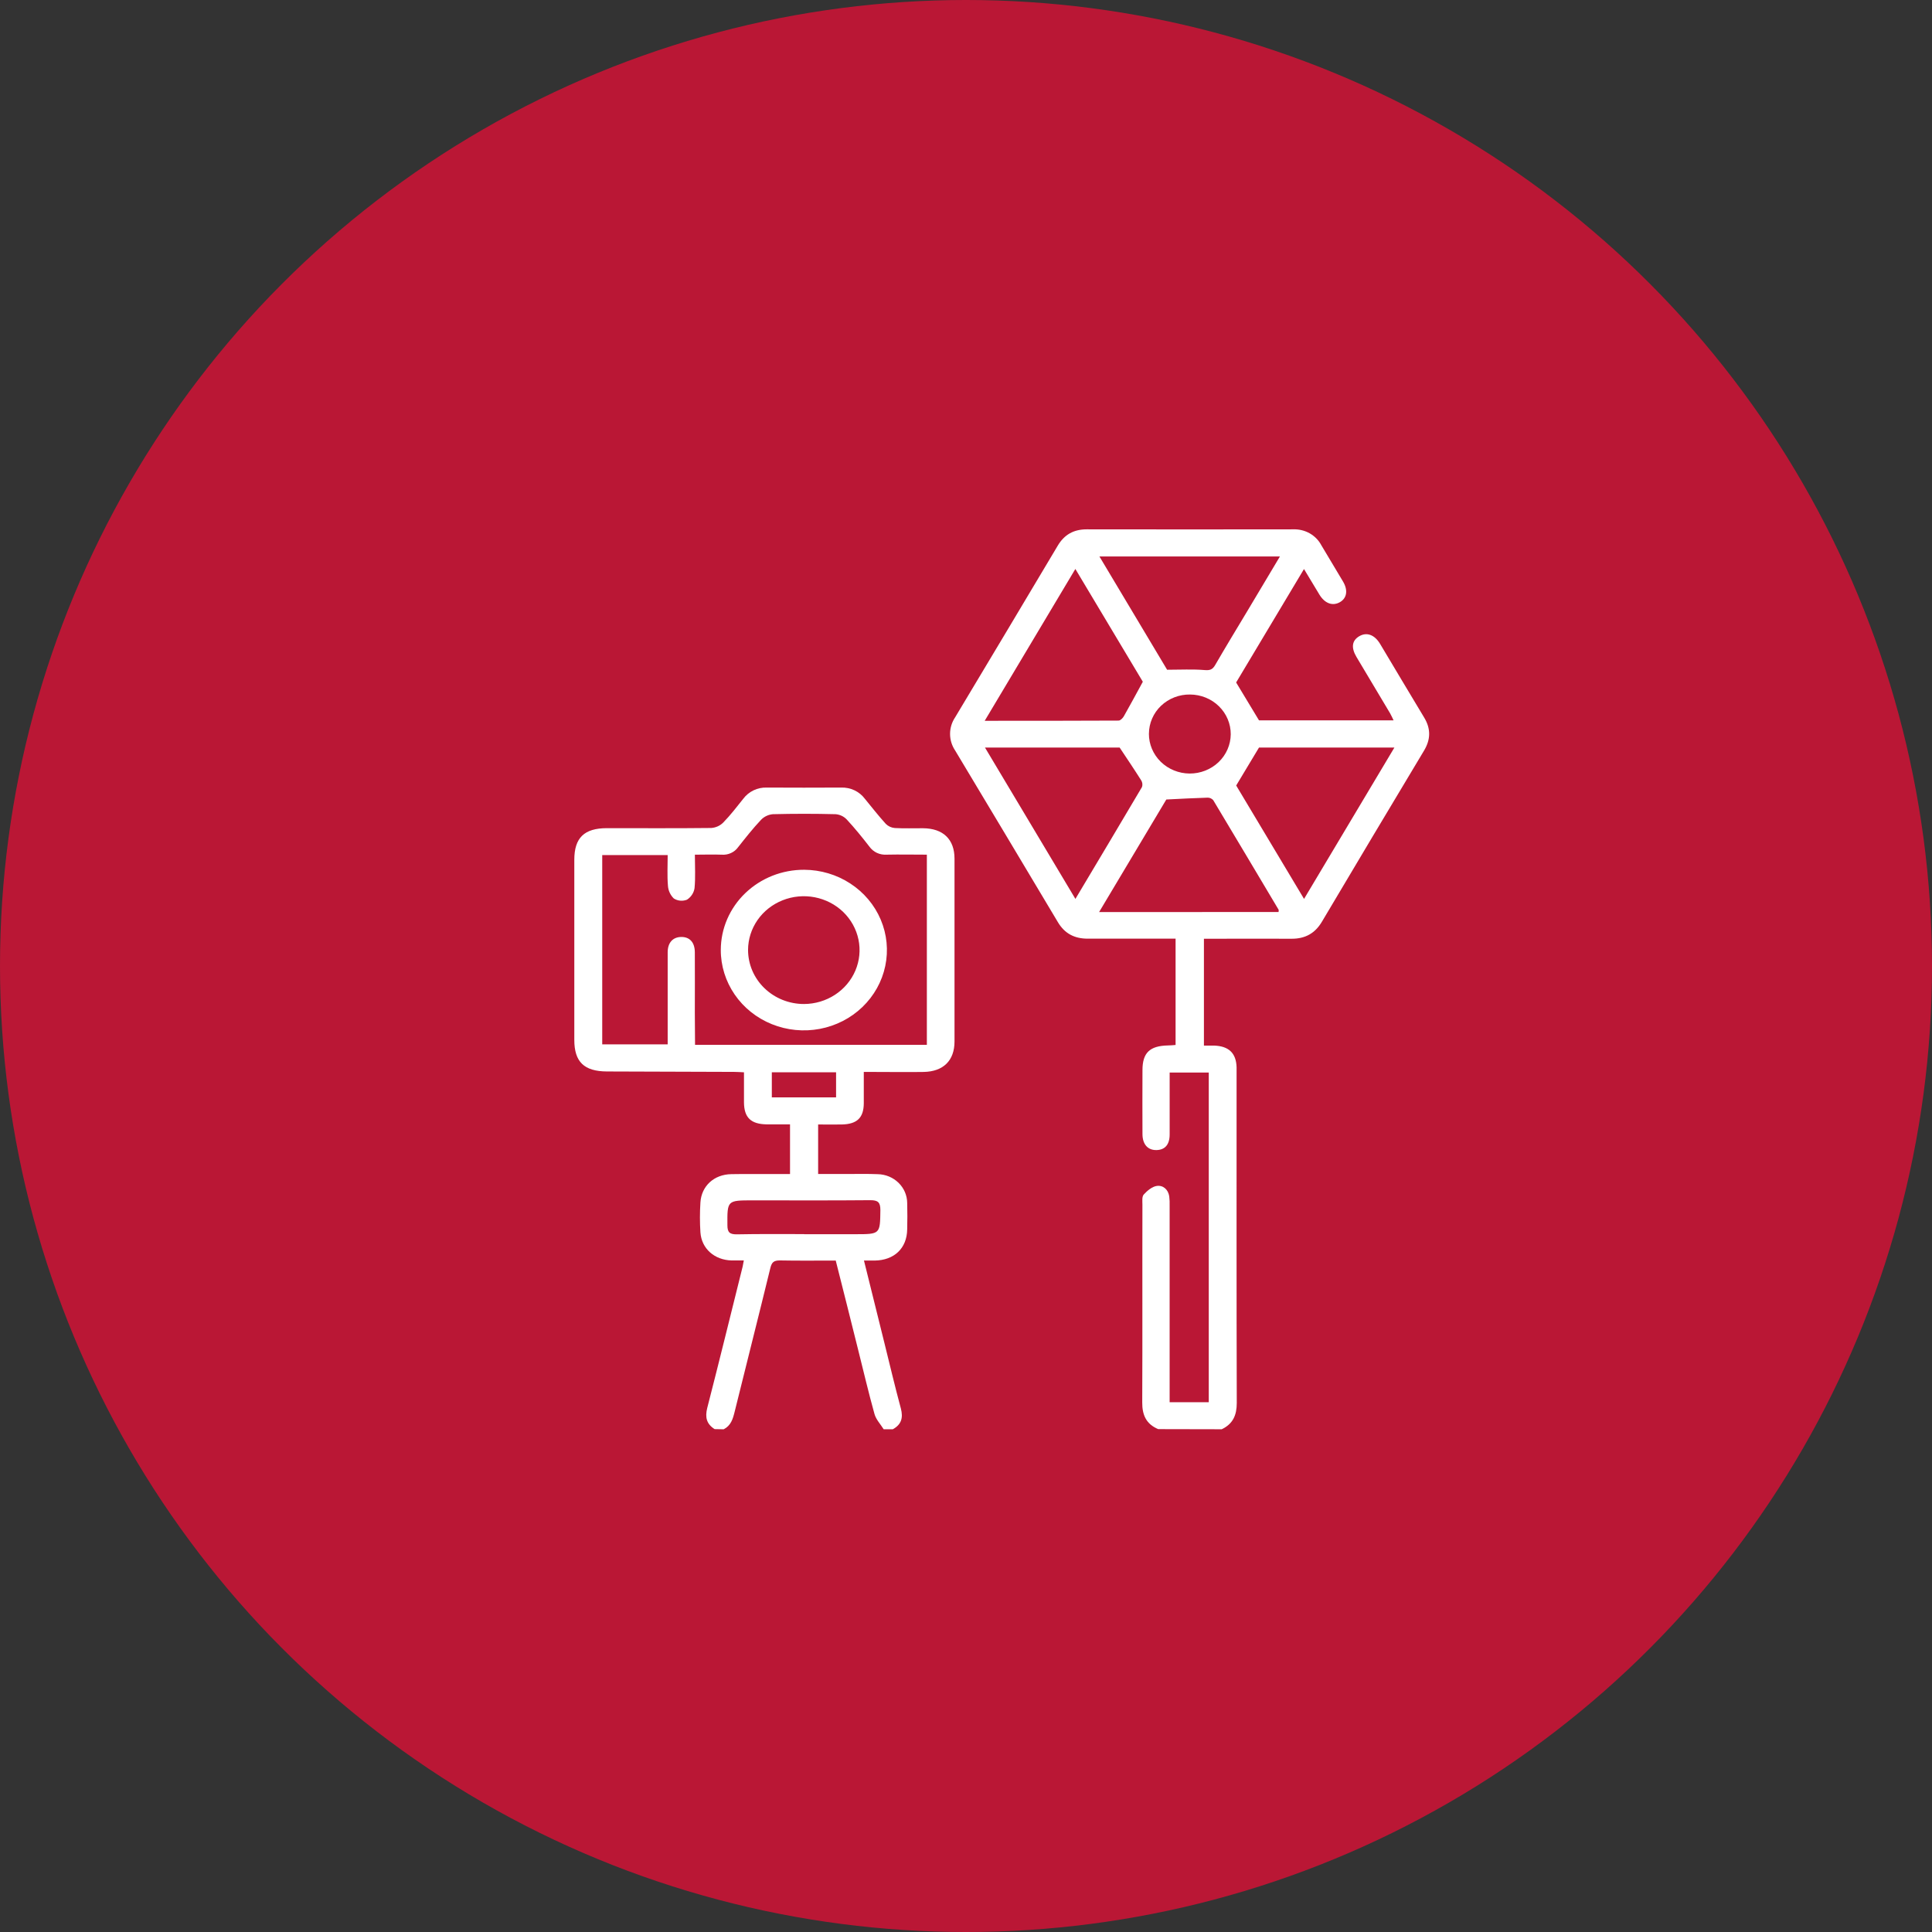 <svg width="73" height="73" viewBox="0 0 73 73" fill="none" xmlns="http://www.w3.org/2000/svg">
<rect x="0" y="0" width="73" height="73" fill="#333333" stroke="none"/>
<circle cx="36.5" cy="36.5" r="36.5" fill="#BA1735"/>
<g clip-path="url(#clip0_1_395)">
<path d="M43.762 53.999C43.304 53.806 43.156 53.46 43.159 52.989C43.171 50.499 43.159 48.01 43.166 45.52C43.166 45.388 43.143 45.217 43.216 45.135C43.346 44.992 43.531 44.835 43.71 44.81C43.95 44.777 44.139 44.946 44.179 45.201C44.194 45.322 44.198 45.444 44.194 45.566C44.194 47.901 44.194 50.236 44.194 52.57V52.982H45.673V40.526H44.195V41.171C44.195 41.735 44.195 42.299 44.195 42.864C44.195 43.249 44.019 43.447 43.7 43.455C43.381 43.463 43.172 43.251 43.168 42.859C43.161 42.051 43.168 41.244 43.168 40.435C43.168 39.779 43.443 39.518 44.126 39.502C44.218 39.502 44.309 39.492 44.419 39.484V35.467H44.053C43.068 35.467 42.084 35.467 41.099 35.467C40.597 35.467 40.229 35.274 39.974 34.847C38.682 32.682 37.387 30.518 36.089 28.356C35.964 28.17 35.898 27.953 35.898 27.73C35.898 27.508 35.964 27.291 36.089 27.105C37.386 24.943 38.679 22.78 39.968 20.616C40.215 20.201 40.567 20.001 41.06 20.001C43.659 20.005 46.257 20.005 48.855 20.001C49.074 19.992 49.291 20.043 49.48 20.148C49.669 20.254 49.824 20.41 49.924 20.598C50.199 21.058 50.474 21.516 50.748 21.977C50.944 22.31 50.889 22.611 50.616 22.759C50.343 22.907 50.055 22.797 49.854 22.468C49.67 22.163 49.487 21.857 49.271 21.501L46.707 25.787L47.571 27.218H52.656C52.607 27.119 52.57 27.03 52.522 26.948C52.1 26.239 51.674 25.531 51.254 24.823C51.044 24.469 51.083 24.203 51.358 24.04C51.634 23.877 51.933 23.975 52.145 24.327C52.702 25.255 53.251 26.186 53.811 27.111C54.068 27.536 54.06 27.939 53.806 28.363C52.514 30.515 51.228 32.669 49.948 34.827C49.688 35.265 49.317 35.473 48.799 35.47C47.826 35.464 46.852 35.47 45.88 35.47H45.49V39.507C45.621 39.507 45.744 39.507 45.866 39.507C46.429 39.523 46.709 39.792 46.724 40.328C46.724 40.383 46.724 40.438 46.724 40.494C46.724 44.666 46.719 48.838 46.731 53.009C46.731 53.469 46.59 53.799 46.163 54.004L43.762 53.999ZM48.311 34.46C48.311 34.41 48.32 34.384 48.311 34.372C47.491 32.992 46.668 31.614 45.843 30.236C45.818 30.206 45.786 30.182 45.749 30.165C45.713 30.148 45.674 30.139 45.633 30.139C45.139 30.153 44.645 30.181 44.069 30.209L41.529 34.462L48.311 34.46ZM43.182 25.761L40.632 21.498L37.207 27.235C38.938 27.235 40.602 27.235 42.267 27.227C42.334 27.227 42.423 27.135 42.464 27.064C42.693 26.663 42.91 26.255 43.18 25.762L43.182 25.761ZM48.362 21.025H41.541L44.099 25.306C44.612 25.306 45.066 25.28 45.515 25.318C45.723 25.335 45.817 25.297 45.915 25.128C46.311 24.444 46.723 23.767 47.128 23.092L48.362 21.025ZM37.217 28.246L40.634 33.965C41.489 32.532 42.324 31.136 43.15 29.737C43.164 29.695 43.169 29.651 43.163 29.608C43.158 29.565 43.144 29.523 43.12 29.486C42.869 29.088 42.605 28.696 42.306 28.247L37.217 28.246ZM46.709 29.68L49.273 33.965C50.424 32.036 51.545 30.158 52.687 28.246H47.571C47.277 28.733 47.011 29.177 46.709 29.68V29.68ZM43.411 27.722C43.409 28.119 43.57 28.5 43.858 28.783C44.146 29.065 44.539 29.225 44.949 29.228C45.359 29.23 45.752 29.075 46.044 28.797C46.335 28.519 46.5 28.14 46.503 27.744C46.505 27.348 46.345 26.968 46.057 26.686C45.77 26.404 45.378 26.245 44.968 26.242C44.765 26.239 44.564 26.275 44.375 26.348C44.186 26.421 44.015 26.53 43.87 26.667C43.725 26.805 43.61 26.969 43.532 27.151C43.453 27.332 43.413 27.526 43.412 27.722H43.411Z" fill="white"/>
<path d="M27.002 53.999C26.693 53.803 26.636 53.549 26.722 53.203C27.18 51.423 27.616 49.639 28.061 47.857C28.076 47.793 28.085 47.728 28.105 47.626C27.942 47.626 27.797 47.626 27.648 47.626C27.001 47.611 26.508 47.184 26.465 46.564C26.441 46.188 26.441 45.812 26.465 45.436C26.504 44.811 26.981 44.374 27.635 44.365C28.241 44.353 28.847 44.365 29.454 44.36H29.851V42.484C29.555 42.484 29.264 42.484 28.973 42.484C28.371 42.475 28.116 42.228 28.111 41.654C28.111 41.281 28.111 40.907 28.111 40.517C27.963 40.51 27.851 40.501 27.739 40.501L22.934 40.485C22.071 40.481 21.7 40.124 21.7 39.291C21.7 37.022 21.7 34.754 21.7 32.485C21.7 31.656 22.076 31.292 22.931 31.292C24.247 31.292 25.563 31.3 26.878 31.285C27.049 31.272 27.209 31.199 27.327 31.08C27.602 30.798 27.841 30.486 28.085 30.18C28.186 30.045 28.319 29.936 28.473 29.862C28.627 29.788 28.798 29.753 28.97 29.758C29.909 29.763 30.848 29.763 31.785 29.758C31.957 29.752 32.128 29.788 32.283 29.86C32.438 29.933 32.572 30.041 32.674 30.176C32.936 30.497 33.192 30.823 33.471 31.131C33.561 31.221 33.682 31.276 33.811 31.287C34.165 31.307 34.521 31.293 34.876 31.295C35.638 31.3 36.066 31.714 36.066 32.446C36.066 34.748 36.066 37.05 36.066 39.352C36.066 40.071 35.646 40.488 34.903 40.503C34.285 40.513 33.667 40.503 33.048 40.503H32.638C32.638 40.923 32.638 41.307 32.638 41.691C32.633 42.234 32.385 42.474 31.814 42.488C31.52 42.494 31.226 42.488 30.913 42.488V44.359H32.001C32.389 44.359 32.779 44.35 33.167 44.366C33.463 44.372 33.744 44.489 33.951 44.692C34.159 44.895 34.276 45.168 34.278 45.454C34.288 45.786 34.285 46.118 34.278 46.45C34.268 47.165 33.79 47.621 33.045 47.63H32.645C32.907 48.686 33.16 49.713 33.416 50.74C33.621 51.567 33.817 52.397 34.039 53.219C34.131 53.573 34.06 53.825 33.733 54.005H33.39C33.271 53.814 33.101 53.637 33.043 53.43C32.817 52.621 32.626 51.801 32.421 50.986C32.146 49.872 31.862 48.759 31.578 47.63C30.859 47.63 30.162 47.639 29.466 47.625C29.236 47.625 29.16 47.696 29.108 47.909C28.665 49.726 28.204 51.539 27.756 53.353C27.69 53.619 27.616 53.866 27.345 54.005L27.002 53.999ZM26.262 39.479H35.021V32.293C34.5 32.293 33.999 32.282 33.499 32.293C33.374 32.301 33.248 32.278 33.135 32.226C33.022 32.173 32.925 32.093 32.853 31.993C32.579 31.639 32.297 31.29 31.991 30.961C31.882 30.847 31.733 30.777 31.573 30.764C30.784 30.744 29.994 30.744 29.204 30.764C29.031 30.779 28.87 30.856 28.752 30.98C28.445 31.306 28.167 31.66 27.889 32.011C27.821 32.106 27.728 32.183 27.619 32.232C27.511 32.282 27.391 32.303 27.271 32.294C26.944 32.281 26.616 32.294 26.256 32.294C26.256 32.746 26.282 33.156 26.243 33.56C26.229 33.648 26.197 33.732 26.147 33.807C26.098 33.882 26.033 33.946 25.956 33.995C25.876 34.026 25.789 34.039 25.702 34.031C25.616 34.023 25.533 33.995 25.46 33.949C25.328 33.82 25.249 33.648 25.238 33.467C25.206 33.086 25.228 32.702 25.228 32.309H22.755V39.46H25.228V39.036C25.228 38.019 25.228 37 25.228 35.983C25.228 35.614 25.427 35.406 25.742 35.403C26.057 35.4 26.251 35.604 26.254 35.977C26.259 36.74 26.254 37.503 26.254 38.267L26.262 39.479ZM30.383 46.634H32.307C33.265 46.634 33.252 46.634 33.265 45.722C33.265 45.426 33.173 45.347 32.875 45.349C31.4 45.363 29.924 45.355 28.448 45.355C27.471 45.355 27.479 45.355 27.485 46.3C27.485 46.566 27.576 46.643 27.845 46.639C28.693 46.622 29.54 46.63 30.386 46.63L30.383 46.634ZM29.163 40.515V41.464H31.591V40.515H29.163Z" fill="white"/>
<path d="M30.388 32.864C31.008 32.867 31.614 33.047 32.128 33.383C32.643 33.718 33.043 34.193 33.278 34.748C33.513 35.303 33.573 35.913 33.449 36.501C33.326 37.089 33.025 37.628 32.585 38.051C32.145 38.474 31.585 38.761 30.976 38.876C30.367 38.991 29.736 38.929 29.164 38.698C28.591 38.467 28.102 38.077 27.759 37.577C27.416 37.077 27.233 36.491 27.235 35.891C27.236 35.492 27.318 35.097 27.477 34.729C27.636 34.361 27.869 34.026 28.162 33.745C28.455 33.464 28.802 33.242 29.184 33.09C29.566 32.939 29.975 32.862 30.388 32.864V32.864ZM30.382 37.936C30.798 37.934 31.204 37.813 31.549 37.588C31.893 37.364 32.162 37.046 32.32 36.674C32.478 36.302 32.519 35.894 32.437 35.5C32.355 35.105 32.155 34.744 31.861 34.459C31.567 34.175 31.192 33.982 30.785 33.903C30.377 33.824 29.954 33.864 29.57 34.017C29.185 34.17 28.856 34.429 28.624 34.762C28.392 35.096 28.267 35.488 28.265 35.89C28.265 36.159 28.319 36.425 28.425 36.674C28.531 36.922 28.687 37.148 28.884 37.338C29.081 37.528 29.314 37.679 29.572 37.782C29.829 37.884 30.104 37.937 30.382 37.936V37.936Z" fill="white"/>
</g>
<defs>
<clipPath id="clip0_1_395">
<rect width="34" height="34" fill="white" transform="translate(20 20)"/>
</clipPath>
</defs>
</svg>
